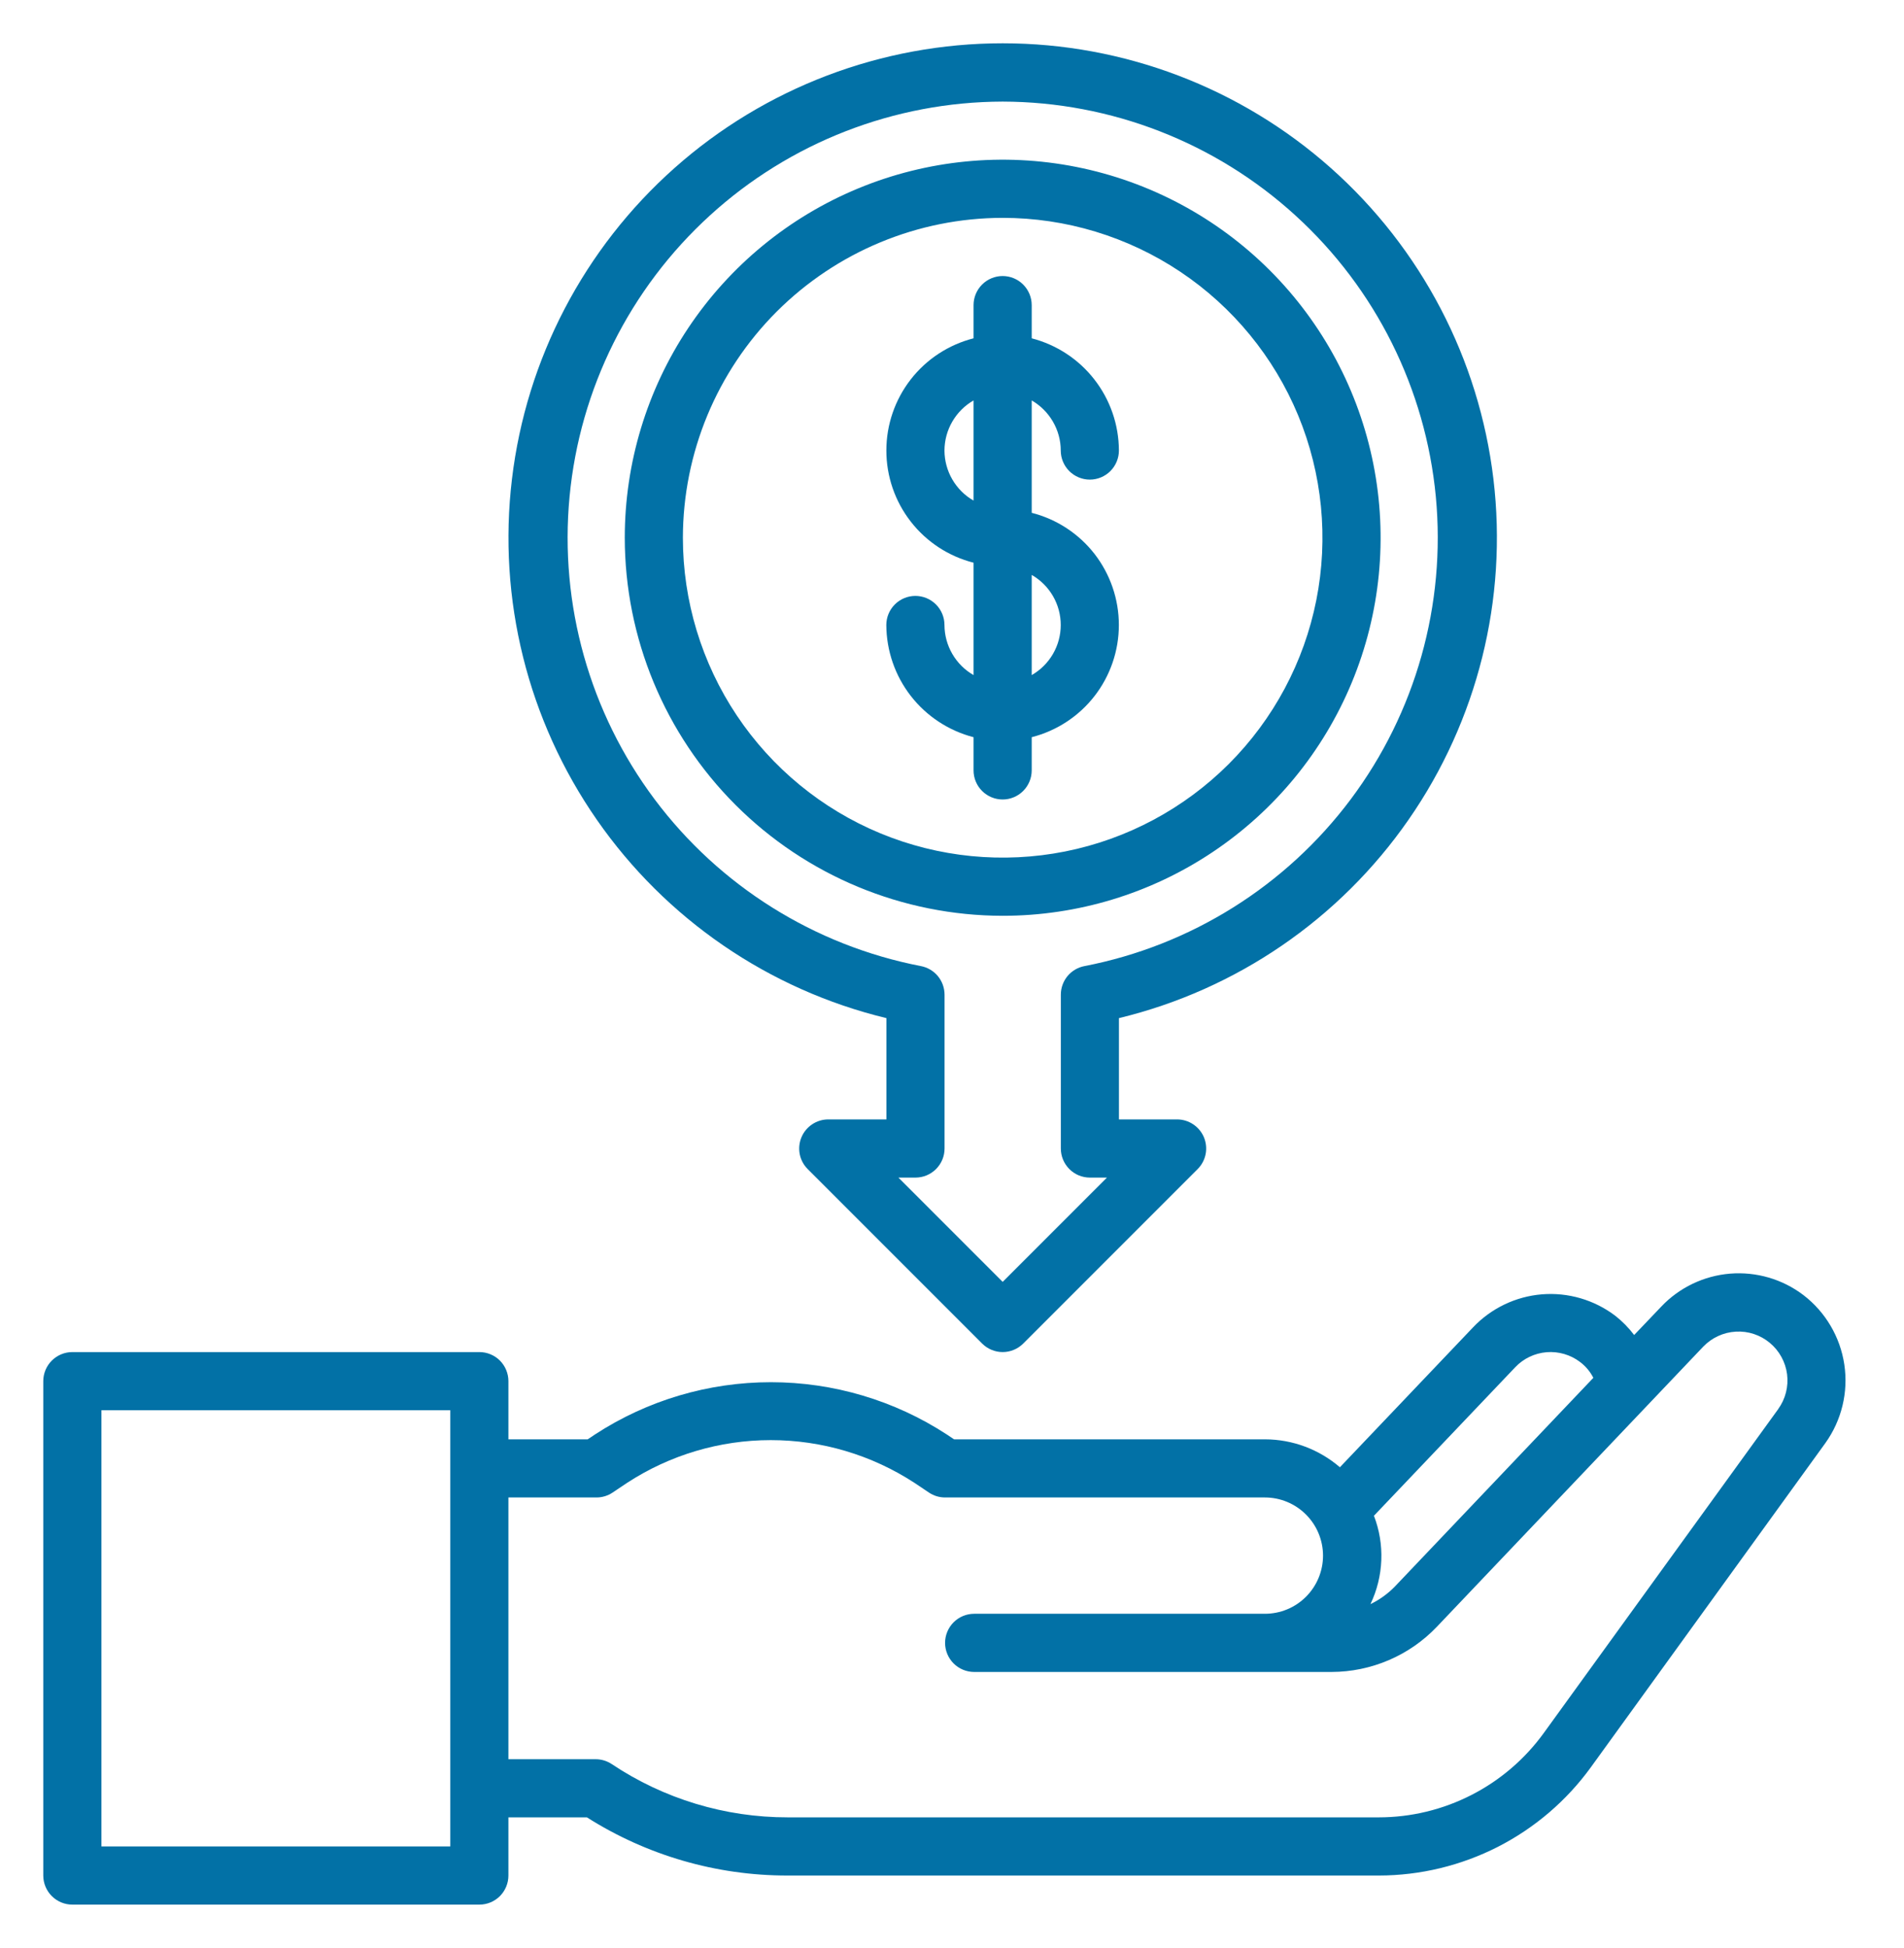 <svg width="44" height="45" viewBox="0 0 44 45" fill="none" xmlns="http://www.w3.org/2000/svg">
<path d="M23.171 21.157C24.899 21.157 26.587 20.645 28.023 19.685C29.46 18.725 30.579 17.361 31.24 15.765C31.901 14.17 32.074 12.414 31.737 10.719C31.4 9.025 30.568 7.469 29.347 6.248C28.125 5.026 26.569 4.194 24.875 3.857C23.181 3.52 21.425 3.693 19.829 4.354C18.233 5.015 16.869 6.135 15.909 7.571C14.95 9.007 14.438 10.696 14.438 12.423C14.44 14.739 15.361 16.959 16.998 18.596C18.636 20.233 20.856 21.154 23.171 21.157ZM23.171 5.033C24.633 5.033 26.062 5.467 27.277 6.279C28.492 7.091 29.439 8.245 29.999 9.595C30.558 10.945 30.704 12.431 30.419 13.865C30.134 15.299 29.43 16.615 28.397 17.649C27.363 18.682 26.047 19.386 24.613 19.671C23.18 19.956 21.694 19.81 20.343 19.251C18.993 18.692 17.839 17.744 17.027 16.529C16.215 15.314 15.781 13.885 15.781 12.423C15.784 10.464 16.563 8.586 17.948 7.2C19.334 5.815 21.212 5.035 23.171 5.033Z" fill="#0271A6"/>
<path d="M21.826 14.439C21.826 14.261 21.755 14.09 21.629 13.964C21.503 13.838 21.332 13.767 21.154 13.767C20.976 13.767 20.805 13.838 20.679 13.964C20.553 14.09 20.482 14.261 20.482 14.439C20.485 15.033 20.684 15.61 21.048 16.078C21.413 16.547 21.923 16.882 22.498 17.031V17.798C22.498 17.976 22.569 18.147 22.695 18.273C22.821 18.399 22.992 18.47 23.17 18.47C23.348 18.47 23.519 18.399 23.645 18.273C23.771 18.147 23.842 17.976 23.842 17.798V17.031C24.418 16.884 24.929 16.55 25.294 16.08C25.658 15.611 25.856 15.033 25.856 14.439C25.856 13.844 25.658 13.267 25.294 12.797C24.929 12.328 24.418 11.994 23.842 11.847V9.251C24.045 9.368 24.214 9.537 24.332 9.74C24.45 9.943 24.513 10.173 24.513 10.408C24.513 10.586 24.584 10.757 24.71 10.883C24.836 11.009 25.007 11.08 25.185 11.08C25.363 11.08 25.534 11.009 25.66 10.883C25.786 10.757 25.857 10.586 25.857 10.408C25.855 9.814 25.656 9.237 25.291 8.768C24.927 8.299 24.417 7.965 23.842 7.816V7.049C23.842 6.871 23.771 6.7 23.645 6.574C23.519 6.448 23.348 6.377 23.17 6.377C22.992 6.377 22.821 6.448 22.695 6.574C22.569 6.7 22.498 6.871 22.498 7.049V7.816C21.922 7.963 21.411 8.297 21.046 8.766C20.681 9.236 20.483 9.813 20.483 10.408C20.483 11.002 20.681 11.58 21.046 12.049C21.411 12.519 21.922 12.853 22.498 13V15.596C22.294 15.479 22.125 15.31 22.007 15.107C21.889 14.904 21.827 14.674 21.826 14.439ZM23.842 13.282C24.046 13.399 24.215 13.567 24.333 13.77C24.451 13.973 24.513 14.204 24.513 14.439C24.513 14.674 24.451 14.905 24.333 15.108C24.215 15.311 24.046 15.479 23.842 15.596V13.282ZM21.826 10.408C21.827 10.173 21.889 9.943 22.007 9.74C22.125 9.537 22.294 9.368 22.498 9.251V11.565C22.294 11.448 22.125 11.279 22.007 11.076C21.889 10.873 21.827 10.643 21.826 10.408Z" fill="#0271A6"/>
<path d="M41.674 29.918C41.189 29.55 40.586 29.375 39.98 29.424C39.374 29.474 38.807 29.745 38.389 30.187L37.764 30.842C37.638 30.675 37.491 30.525 37.326 30.396C36.841 30.029 36.238 29.853 35.632 29.902C35.026 29.952 34.459 30.224 34.041 30.665L30.964 33.897C30.483 33.483 29.871 33.254 29.237 33.252H22.048L21.879 33.139C20.67 32.351 19.258 31.932 17.814 31.932C16.371 31.932 14.959 32.351 13.75 33.139L13.581 33.252H11.749V31.908C11.749 31.73 11.678 31.559 11.553 31.433C11.427 31.307 11.256 31.236 11.077 31.236H1.672C1.494 31.236 1.323 31.307 1.197 31.433C1.071 31.559 1 31.73 1 31.908V43.329C1 43.507 1.071 43.678 1.197 43.804C1.323 43.93 1.494 44.001 1.672 44.001H11.077C11.256 44.001 11.427 43.93 11.553 43.804C11.678 43.678 11.749 43.507 11.749 43.329V41.985H13.563C14.949 42.864 16.557 43.331 18.199 43.329H31.865C32.821 43.328 33.763 43.1 34.615 42.666C35.466 42.231 36.203 41.601 36.764 40.827L42.183 33.338C42.559 32.813 42.716 32.163 42.621 31.525C42.526 30.887 42.186 30.31 41.674 29.918ZM10.406 42.657H2.344V32.58H10.406V42.657ZM31.75 35.018L35.015 31.587C35.206 31.385 35.464 31.262 35.741 31.239C36.018 31.217 36.293 31.297 36.514 31.465C36.643 31.562 36.748 31.687 36.821 31.831L32.231 36.656C32.069 36.822 31.879 36.958 31.67 37.059C31.822 36.742 31.907 36.397 31.921 36.046C31.935 35.695 31.877 35.344 31.75 35.016V35.018ZM41.095 32.551L35.675 40.037C35.239 40.639 34.666 41.13 34.004 41.468C33.342 41.807 32.609 41.984 31.865 41.985H18.202C16.755 41.986 15.341 41.558 14.138 40.755C14.027 40.681 13.897 40.642 13.765 40.642H11.749V34.595H13.784C13.916 34.595 14.046 34.556 14.156 34.482L14.492 34.257C15.48 33.613 16.633 33.27 17.812 33.27C18.991 33.27 20.144 33.613 21.132 34.257L21.468 34.482C21.578 34.556 21.708 34.595 21.84 34.595H29.23C29.587 34.595 29.928 34.737 30.18 34.989C30.432 35.241 30.574 35.583 30.574 35.939C30.574 36.295 30.432 36.637 30.18 36.889C29.928 37.141 29.587 37.282 29.23 37.282H22.512C22.334 37.282 22.163 37.353 22.037 37.479C21.911 37.605 21.84 37.776 21.84 37.954C21.84 38.133 21.911 38.303 22.037 38.429C22.163 38.555 22.334 38.626 22.512 38.626H30.771C31.226 38.625 31.676 38.532 32.094 38.353C32.513 38.174 32.891 37.911 33.205 37.582L39.361 31.11C39.559 30.904 39.828 30.78 40.113 30.764C40.398 30.747 40.679 30.84 40.899 31.023C41.119 31.206 41.261 31.465 41.298 31.748C41.334 32.032 41.261 32.319 41.094 32.551H41.095Z" fill="#0271A6"/>
<path d="M20.484 23.521V25.861H19.14C19.007 25.861 18.877 25.901 18.767 25.975C18.657 26.049 18.57 26.154 18.52 26.276C18.469 26.399 18.456 26.534 18.481 26.664C18.507 26.795 18.571 26.914 18.665 27.008L22.696 31.039C22.822 31.165 22.993 31.236 23.171 31.236C23.349 31.236 23.52 31.165 23.646 31.039L27.677 27.008C27.771 26.914 27.835 26.795 27.861 26.664C27.887 26.534 27.873 26.399 27.823 26.276C27.772 26.154 27.686 26.049 27.575 25.975C27.465 25.901 27.335 25.861 27.202 25.861H25.858V23.521C28.575 22.864 30.956 21.233 32.55 18.938C34.145 16.643 34.843 13.843 34.512 11.068C34.181 8.293 32.843 5.736 30.753 3.88C28.664 2.025 25.966 1 23.171 1C20.376 1 17.679 2.025 15.589 3.88C13.499 5.736 12.162 8.293 11.831 11.068C11.499 13.843 12.197 16.643 13.792 18.938C15.387 21.233 17.767 22.864 20.484 23.521ZM23.171 2.347C25.675 2.353 28.088 3.291 29.938 4.979C31.789 6.666 32.944 8.982 33.181 11.475C33.416 13.968 32.716 16.46 31.215 18.465C29.714 20.469 27.52 21.843 25.062 22.319C24.908 22.348 24.769 22.43 24.669 22.55C24.57 22.671 24.515 22.822 24.515 22.979V26.533C24.515 26.712 24.586 26.882 24.712 27.008C24.837 27.134 25.008 27.205 25.187 27.205H25.58L23.171 29.614L20.762 27.205H21.156C21.334 27.205 21.505 27.134 21.631 27.008C21.757 26.882 21.828 26.712 21.828 26.533V22.979C21.827 22.822 21.773 22.671 21.673 22.55C21.573 22.43 21.434 22.348 21.281 22.319C18.822 21.843 16.628 20.469 15.127 18.465C13.627 16.46 12.926 13.968 13.162 11.475C13.398 8.982 14.554 6.666 16.404 4.979C18.254 3.291 20.667 2.353 23.171 2.347Z" fill="#0271A6"/>
</svg>

